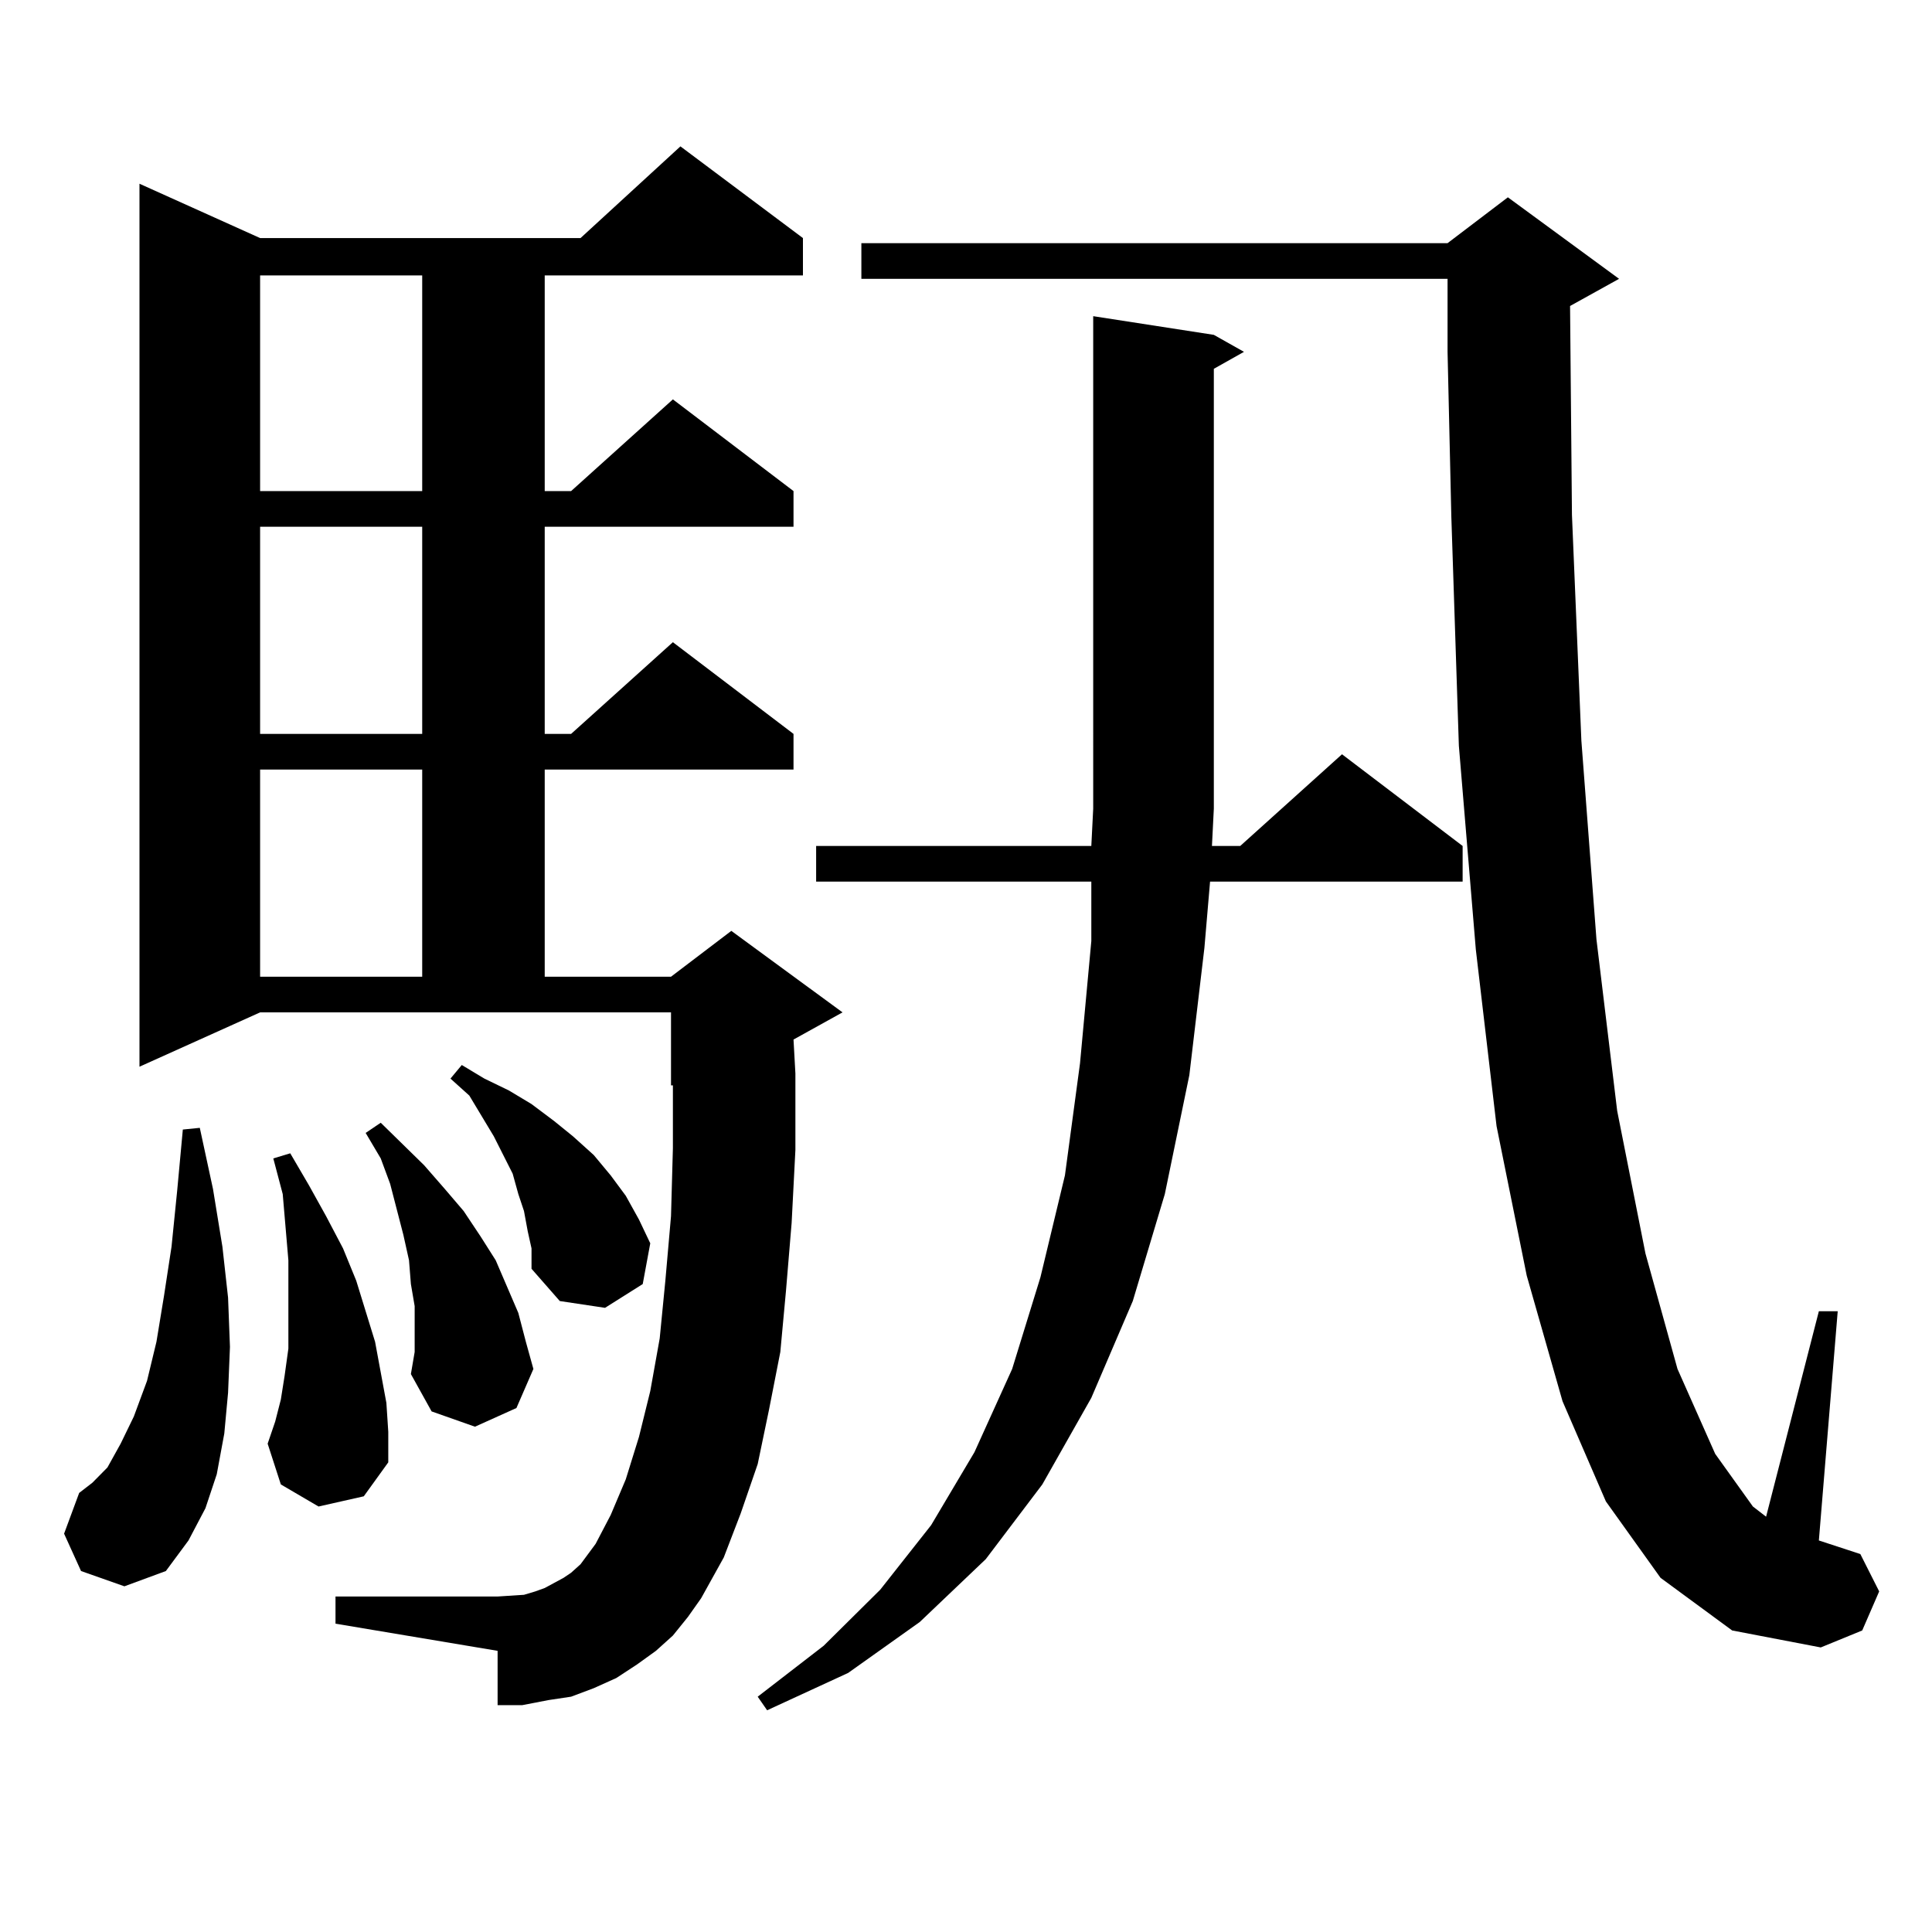 <?xml version="1.0" encoding="utf-8"?>
<!-- Generator: Adobe Illustrator 16.0.0, SVG Export Plug-In . SVG Version: 6.00 Build 0)  -->
<!DOCTYPE svg PUBLIC "-//W3C//DTD SVG 1.1//EN" "http://www.w3.org/Graphics/SVG/1.1/DTD/svg11.dtd">
<svg version="1.1" id="图层_1" xmlns="http://www.w3.org/2000/svg" xmlns:xlink="http://www.w3.org/1999/xlink" x="0px" y="0px"
	 width="1000px" height="1000px" viewBox="0 0 1000 1000" enable-background="new 0 0 1000 1000" xml:space="preserve">
<path d="M41.951,813.164l-8.78-19.336l7.805-21.094l6.829-5.273l7.805-7.91l6.829-12.305l6.829-14.063l6.829-18.457l4.878-20.215
	l3.902-23.73l3.902-25.488l2.927-29.004l2.927-31.641l8.78-0.879l6.829,31.641l4.878,29.883l2.927,26.367l0.976,25.488l-0.976,23.73
	l-1.951,21.094l-3.902,21.094l-5.854,17.578l-8.78,16.699l-11.707,15.82l-21.463,7.91L41.951,813.164z M348.285,846.563l-8.78,7.91
	l-9.756,7.031l-10.731,7.031l-11.707,5.273l-11.707,4.395l-11.707,1.758l-13.658,2.637h-12.683v-28.125l-83.9-14.063v-14.063h83.9
	l13.658-0.879l5.854-1.758l4.878-1.758l9.756-5.273l3.902-2.637l4.878-4.395l7.805-10.547l7.805-14.941l7.805-18.457l6.829-21.973
	l5.854-23.73l4.878-27.246l2.927-29.883l2.927-33.398l0.976-35.156v-32.52h-0.976v-37.793H134.631l-62.438,28.125V95.098
	l62.438,28.125h165.85l51.706-47.461l63.413,47.461v19.336H281.945V254.18h13.658l52.682-47.461l62.438,47.461v18.457H281.945
	v107.227h13.658l52.682-47.461l62.438,47.461v18.457H281.945v107.227h65.364l31.219-23.73l57.56,42.188l-25.365,14.063l0.976,17.578
	v39.551l-1.951,37.793l-2.927,35.156l-2.927,31.641l-5.854,29.883l-5.854,28.125l-8.78,25.488l-8.78,22.852l-11.707,21.094
	l-6.829,9.668L348.285,846.563z M134.631,142.559V254.18h83.9V142.559H134.631z M134.631,272.637v107.227h83.9V272.637H134.631z
	 M134.631,398.32v107.227h83.9V398.32H134.631z M164.875,779.766l-19.512-11.426l-6.829-21.094l3.902-11.426l2.927-11.426
	l1.951-12.305l1.951-14.063v-14.941v-14.941v-15.82l-2.927-34.277l-4.878-18.457l8.78-2.637l9.756,16.699l8.78,15.82l8.78,16.699
	l6.829,16.699l9.756,31.641l2.927,15.82l2.927,15.82l0.976,14.941v15.82l-12.683,17.578L164.875,779.766z M214.629,688.359v-12.305
	l-1.951-11.426l-0.976-12.305l-2.927-13.184l-6.829-26.367l-4.878-13.184l-7.805-13.184l7.805-5.273l22.438,21.973l10.731,12.305
	l9.756,11.426l8.78,13.184l7.805,12.305l11.707,27.246l3.902,14.941l3.902,14.063l-8.78,20.215l-21.463,9.668l-22.438-7.91
	l-10.731-19.336l1.951-11.426V688.359z M273.165,637.383l-1.951-10.547l-2.927-8.789L265.36,607.5l-4.878-9.668l-4.878-9.668
	l-12.683-21.094l-9.756-8.789l5.854-7.031l11.707,7.031l12.683,6.152l11.707,7.031l11.707,8.789l9.756,7.91l10.731,9.668
	l8.78,10.547l7.805,10.547l6.829,12.305l5.854,12.305l-3.902,21.094l-19.512,12.305l-23.414-3.516l-14.634-16.699v-10.547
	L273.165,637.383z M628.278,173.32l15.609,8.789l-15.609,8.789v227.637l-0.976,19.336h14.634l52.682-47.461l62.438,47.461v18.457
	H626.327l-2.927,34.277l-7.805,65.918l-12.683,61.523l-16.585,55.371l-21.463,50.098L539.5,768.34l-29.268,38.672l-34.146,32.52
	l-37.072,26.367l-41.95,19.336l-4.878-7.031l34.146-26.367l29.268-29.004l26.341-33.398l22.438-37.793l19.512-43.066l14.634-47.461
	l12.683-52.734l7.805-58.008l5.854-63.281v-30.762H422.429v-18.457h142.436l0.976-19.336V163.652L628.278,173.32z M859.492,816.68
	L831.2,777.129l-22.438-51.855l-18.536-65.039l-15.609-77.344l-10.731-91.406l-8.78-105.469l-3.902-118.652l-1.951-85.254v-37.793
	H445.843v-18.457H749.25l31.219-23.73l57.56,42.188l-25.365,14.063l0.976,108.105l4.878,116.895l7.805,102.832l10.731,88.77
	l14.634,73.828l16.585,59.766l19.512,43.945l19.512,27.246l6.829,5.273l27.316-106.348h9.756l-9.756,118.652l21.463,7.031
	l9.756,19.336l-8.78,20.215l-21.463,8.789l-45.853-8.789L859.492,816.68z"/>
</svg>
